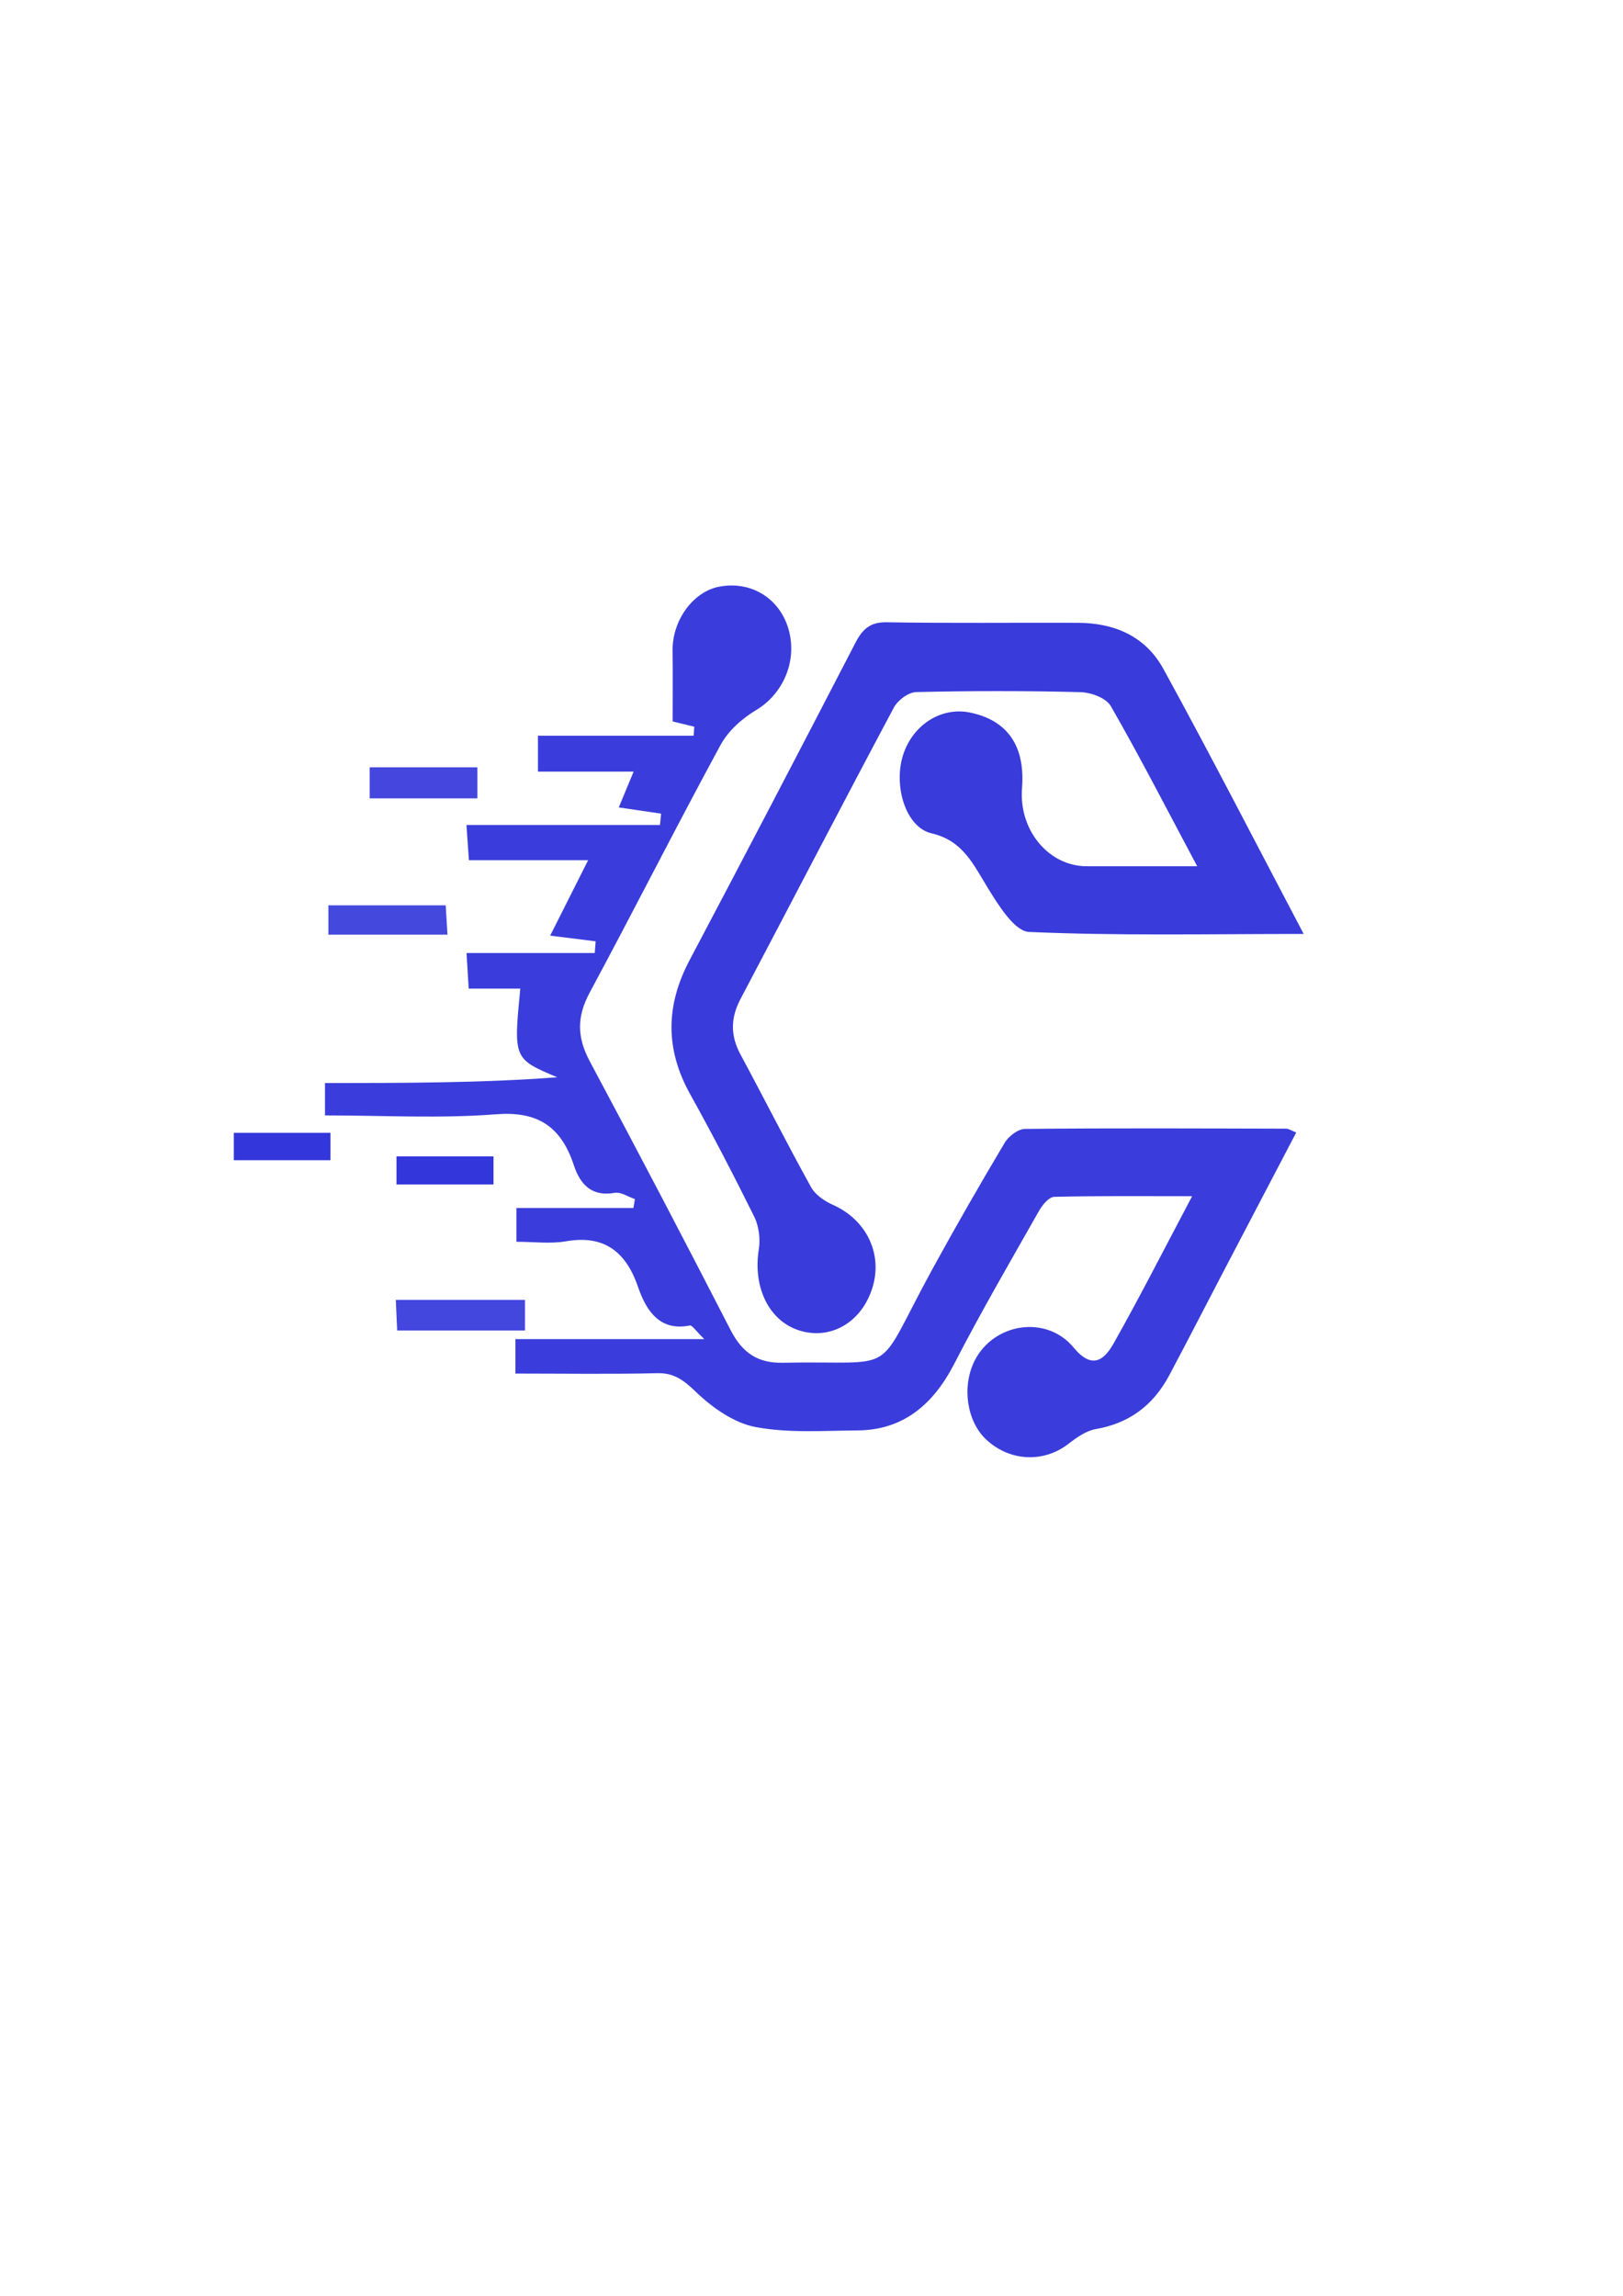 <?xml version="1.0" encoding="UTF-8"?>
<svg data-bbox="85.76 214.705 392.4 319.672" viewBox="0 0 595.28 841.89" xmlns="http://www.w3.org/2000/svg" data-type="color">
    <g>
        <path d="M189.04 503.7v-12.64h69.27c-3.24-3.15-4.44-5.16-5.28-4.99-10.59 2.12-15.79-4.72-18.98-14.05-4.71-13.79-13.2-19.13-26.47-16.82-5.73 1-11.73.17-18.17.17v-12.38h42.92c.18-1.09.35-2.18.53-3.27-2.48-.83-5.11-2.7-7.42-2.29-7.92 1.39-12.45-2.47-14.97-10.14-4.89-14.88-13.98-19.81-28.58-18.67-20.59 1.61-41.36.41-62.69.41v-11.86c28.6-.04 56.95.01 85.18-2.12-16.04-6.78-16.04-6.78-13.55-32.51h-18.92c-.28-4.6-.48-7.98-.79-13.05h47.02l.33-4.3c-5.18-.65-10.36-1.29-16.68-2.08 4.53-8.99 8.85-17.58 13.93-27.68h-43.73c-.32-4.51-.55-7.9-.9-12.9h70.99l.39-4.16c-4.84-.71-9.67-1.42-15.52-2.28 1.67-4.02 3.32-8 5.45-13.14h-35.09v-13.16h57.1l.24-3.3c-3.39-.83-6.78-1.65-7.93-1.93 0-9.2.09-17.6-.02-26-.15-11.01 7.46-21.56 17.05-23.41 11.87-2.29 22.54 4.43 25.62 16.13 3.05 11.59-2.41 23.37-12.02 29.1-5.04 3.01-10.2 7.54-13.08 12.84-16.33 30.06-31.8 60.69-48.01 90.83-4.77 8.88-4.62 16.39.08 25.18 17.48 32.67 34.68 65.53 51.64 98.54 4.42 8.59 10.26 12.15 19.15 11.96 43.79-.9 32.81 5.97 54.82-34.27 8.56-15.64 17.43-31.09 26.53-46.35 1.5-2.51 4.94-5.11 7.5-5.13 31.92-.32 63.85-.17 95.77-.09.89 0 1.77.66 3.68 1.41-9.28 17.73-18.38 35.09-27.46 52.46-6.38 12.21-12.67 24.48-19.14 36.63-6.03 11.31-15.04 17.62-26.91 19.67-3.54.61-7.02 3.08-10.06 5.43-9.02 6.99-21.47 6.5-30.13-1.59-7.11-6.64-9.01-19.32-4.31-28.8 6.88-13.88 26.28-17.12 36.38-4.93 6.64 8.02 11.08 4.81 14.65-1.52 9.64-17.08 18.55-34.65 28.8-53.99-18.09 0-34.34-.17-50.57.23-1.92.05-4.31 2.91-5.56 5.1-10.52 18.56-21.26 36.99-31.05 56.01-8.01 15.56-19.22 24.44-35.57 24.55-12.48.08-25.2 1.05-37.37-1.24-7.8-1.47-15.73-6.97-21.85-12.86-4.52-4.36-8.1-7.04-14.2-6.89-17.01.41-34.07.14-52.04.14z" fill="#3a3ddb" data-color="1"/>
        <path d="M478.16 342.49c-35.03 0-67.92.72-100.73-.74-5.25-.23-11.06-9.55-14.97-15.88-5.45-8.85-9.24-17.58-20.73-20.26-9.61-2.24-13.88-17.23-10.69-28.12 3.37-11.5 14.04-18.44 24.84-16.17 13.75 2.89 20.19 12.32 18.97 27.75-1.21 15.34 9.77 28.59 23.71 28.59h40.54c-10.97-20.58-20.87-39.91-31.63-58.64-1.81-3.15-7.34-5.1-11.2-5.2-20.06-.52-40.15-.5-60.21-.03-2.83.07-6.73 2.9-8.22 5.69-18.94 35.5-37.47 71.27-56.24 106.87-3.68 6.98-3.74 13.4 0 20.35 8.71 16.15 16.98 32.58 25.86 48.61 1.61 2.91 5.01 5.17 8.03 6.52 12.15 5.4 18.3 17.74 14.56 30.17-3.8 12.64-15.03 19.41-26.54 16-11.43-3.39-17.47-15.93-15.18-29.95.61-3.75-.02-8.49-1.67-11.83-7.53-15.22-15.36-30.28-23.57-45.06-9.15-16.48-8.92-32.5-.17-49.05 20.46-38.71 40.73-77.53 60.86-116.45 2.74-5.29 5.69-7.57 11.48-7.47 23.36.41 46.73.1 70.1.2 12.92.05 24.58 4.57 31.37 16.95 17.25 31.45 33.68 63.46 51.43 97.15z" fill="#393bdb" data-color="2"/>
        <path d="M192.55 476.68v11.22h-46.88c-.16-3.63-.31-7.07-.5-11.22h47.38z" fill="#4447dd" data-color="3"/>
        <path d="M120.44 342.75v-10.76h43.03c.19 3.13.4 6.54.65 10.76h-43.68z" fill="#4548dd" data-color="4"/>
        <path d="M135.59 292.77v-11.39h39.51v11.39h-39.51z" fill="#4446dd" data-color="5"/>
        <path d="M85.76 425.46v-10.04h35.43v10.04H85.76z" fill="#3336da" data-color="6"/>
        <path d="M145.42 434.36v-10.31h35.59v10.31h-35.59z" fill="#3336da" data-color="6"/>
    </g>
</svg>
